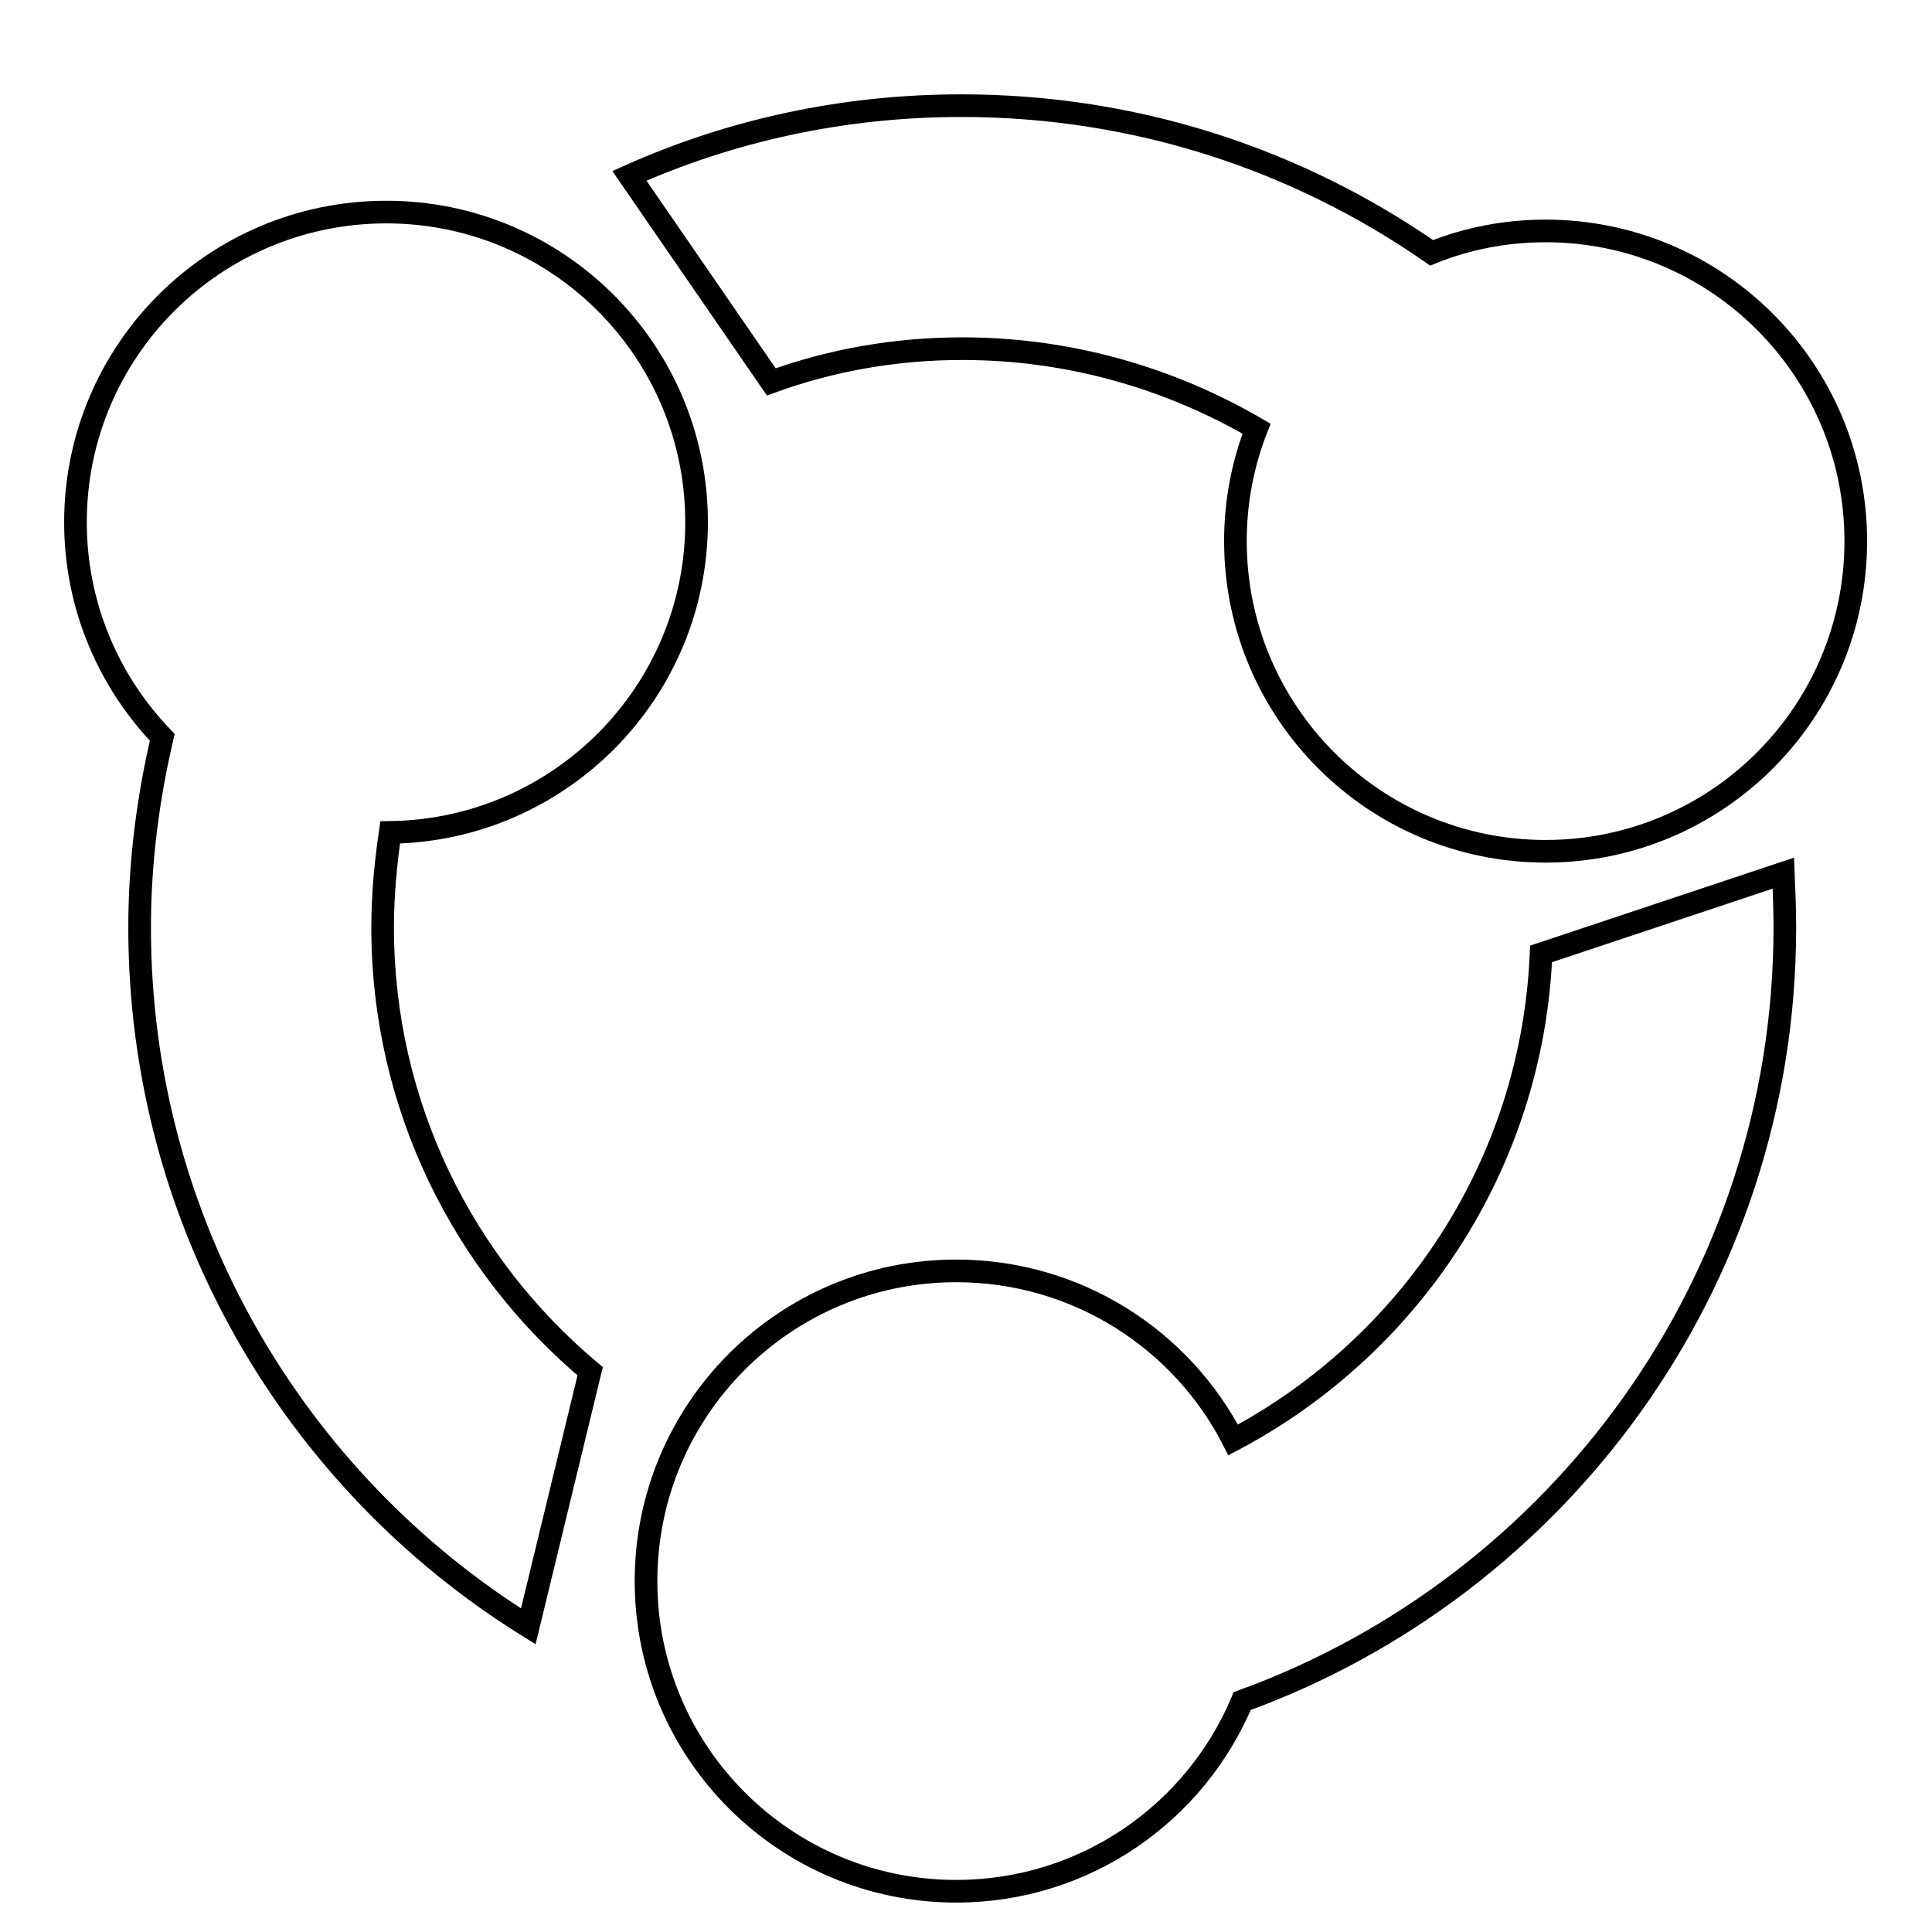 <?xml version="1.0" encoding="utf-8"?>
<!-- Svg Vector Icons : http://www.onlinewebfonts.com/icon -->
<!DOCTYPE svg PUBLIC "-//W3C//DTD SVG 1.1//EN" "http://www.w3.org/Graphics/SVG/1.1/DTD/svg11.dtd">
<svg version="1.1" xmlns="http://www.w3.org/2000/svg" xmlns:xlink="http://www.w3.org/1999/xlink" x="0px" y="0px" viewBox="0 0 256 256" enable-background="new 0 0 256 256" xml:space="preserve">
<g><g><path stroke-width="3" fill-opacity="0" stroke="#000000"  d="M25.5,5.4L25.5,5.4L25.5,5.4z"/><path stroke-width="3" fill-opacity="0" stroke="#000000"  d="M174,143.7"/><path stroke-width="3" fill-opacity="0" stroke="#000000"  d="M92.3,69.2c0-22.7-18.4-41.1-41.1-41.1C28.4,28.1,10,46.5,10,69.2c0,11.1,4.4,21.1,11.5,28.5c-1.9,8.1-3,16.6-3,25.2c0,39.1,20.6,73.4,51.5,92.6l8.2-33.8c-16.8-14.1-27.5-35.2-27.5-58.8c0-4.3,0.4-8.5,1-12.6C74.2,110,92.3,91.7,92.3,69.2L92.3,69.2L92.3,69.2z M127.5,46.2c14.2,0,27.5,3.9,39,10.6c-1.8,4.6-2.8,9.6-2.8,14.9c0,22.7,18.4,41.1,41.1,41.1c22.7,0,41.1-18.4,41.1-41.1s-18.4-41.1-41.1-41.1c-5.3,0-10.4,1-15.1,2.9c-17.7-12.3-39.1-19.5-62.3-19.5c-15.7,0-30.6,3.3-44,9.3l18.8,27.3C110.2,47.7,118.7,46.2,127.5,46.2L127.5,46.2L127.5,46.2z M204.2,126.4c-1.2,28-17.4,52-40.8,64.4c-6.8-13.3-20.7-22.4-36.7-22.4c-22.7,0-41.1,18.4-41.1,41.1c0,22.7,18.4,41.1,41.1,41.1c17.1,0,31.7-10.4,37.9-25.2c41.9-15.2,71.9-55.4,71.9-102.5c0-2.4-0.1-4.8-0.2-7.2L204.2,126.4L204.2,126.4L204.2,126.4z"/></g></g>
</svg>
